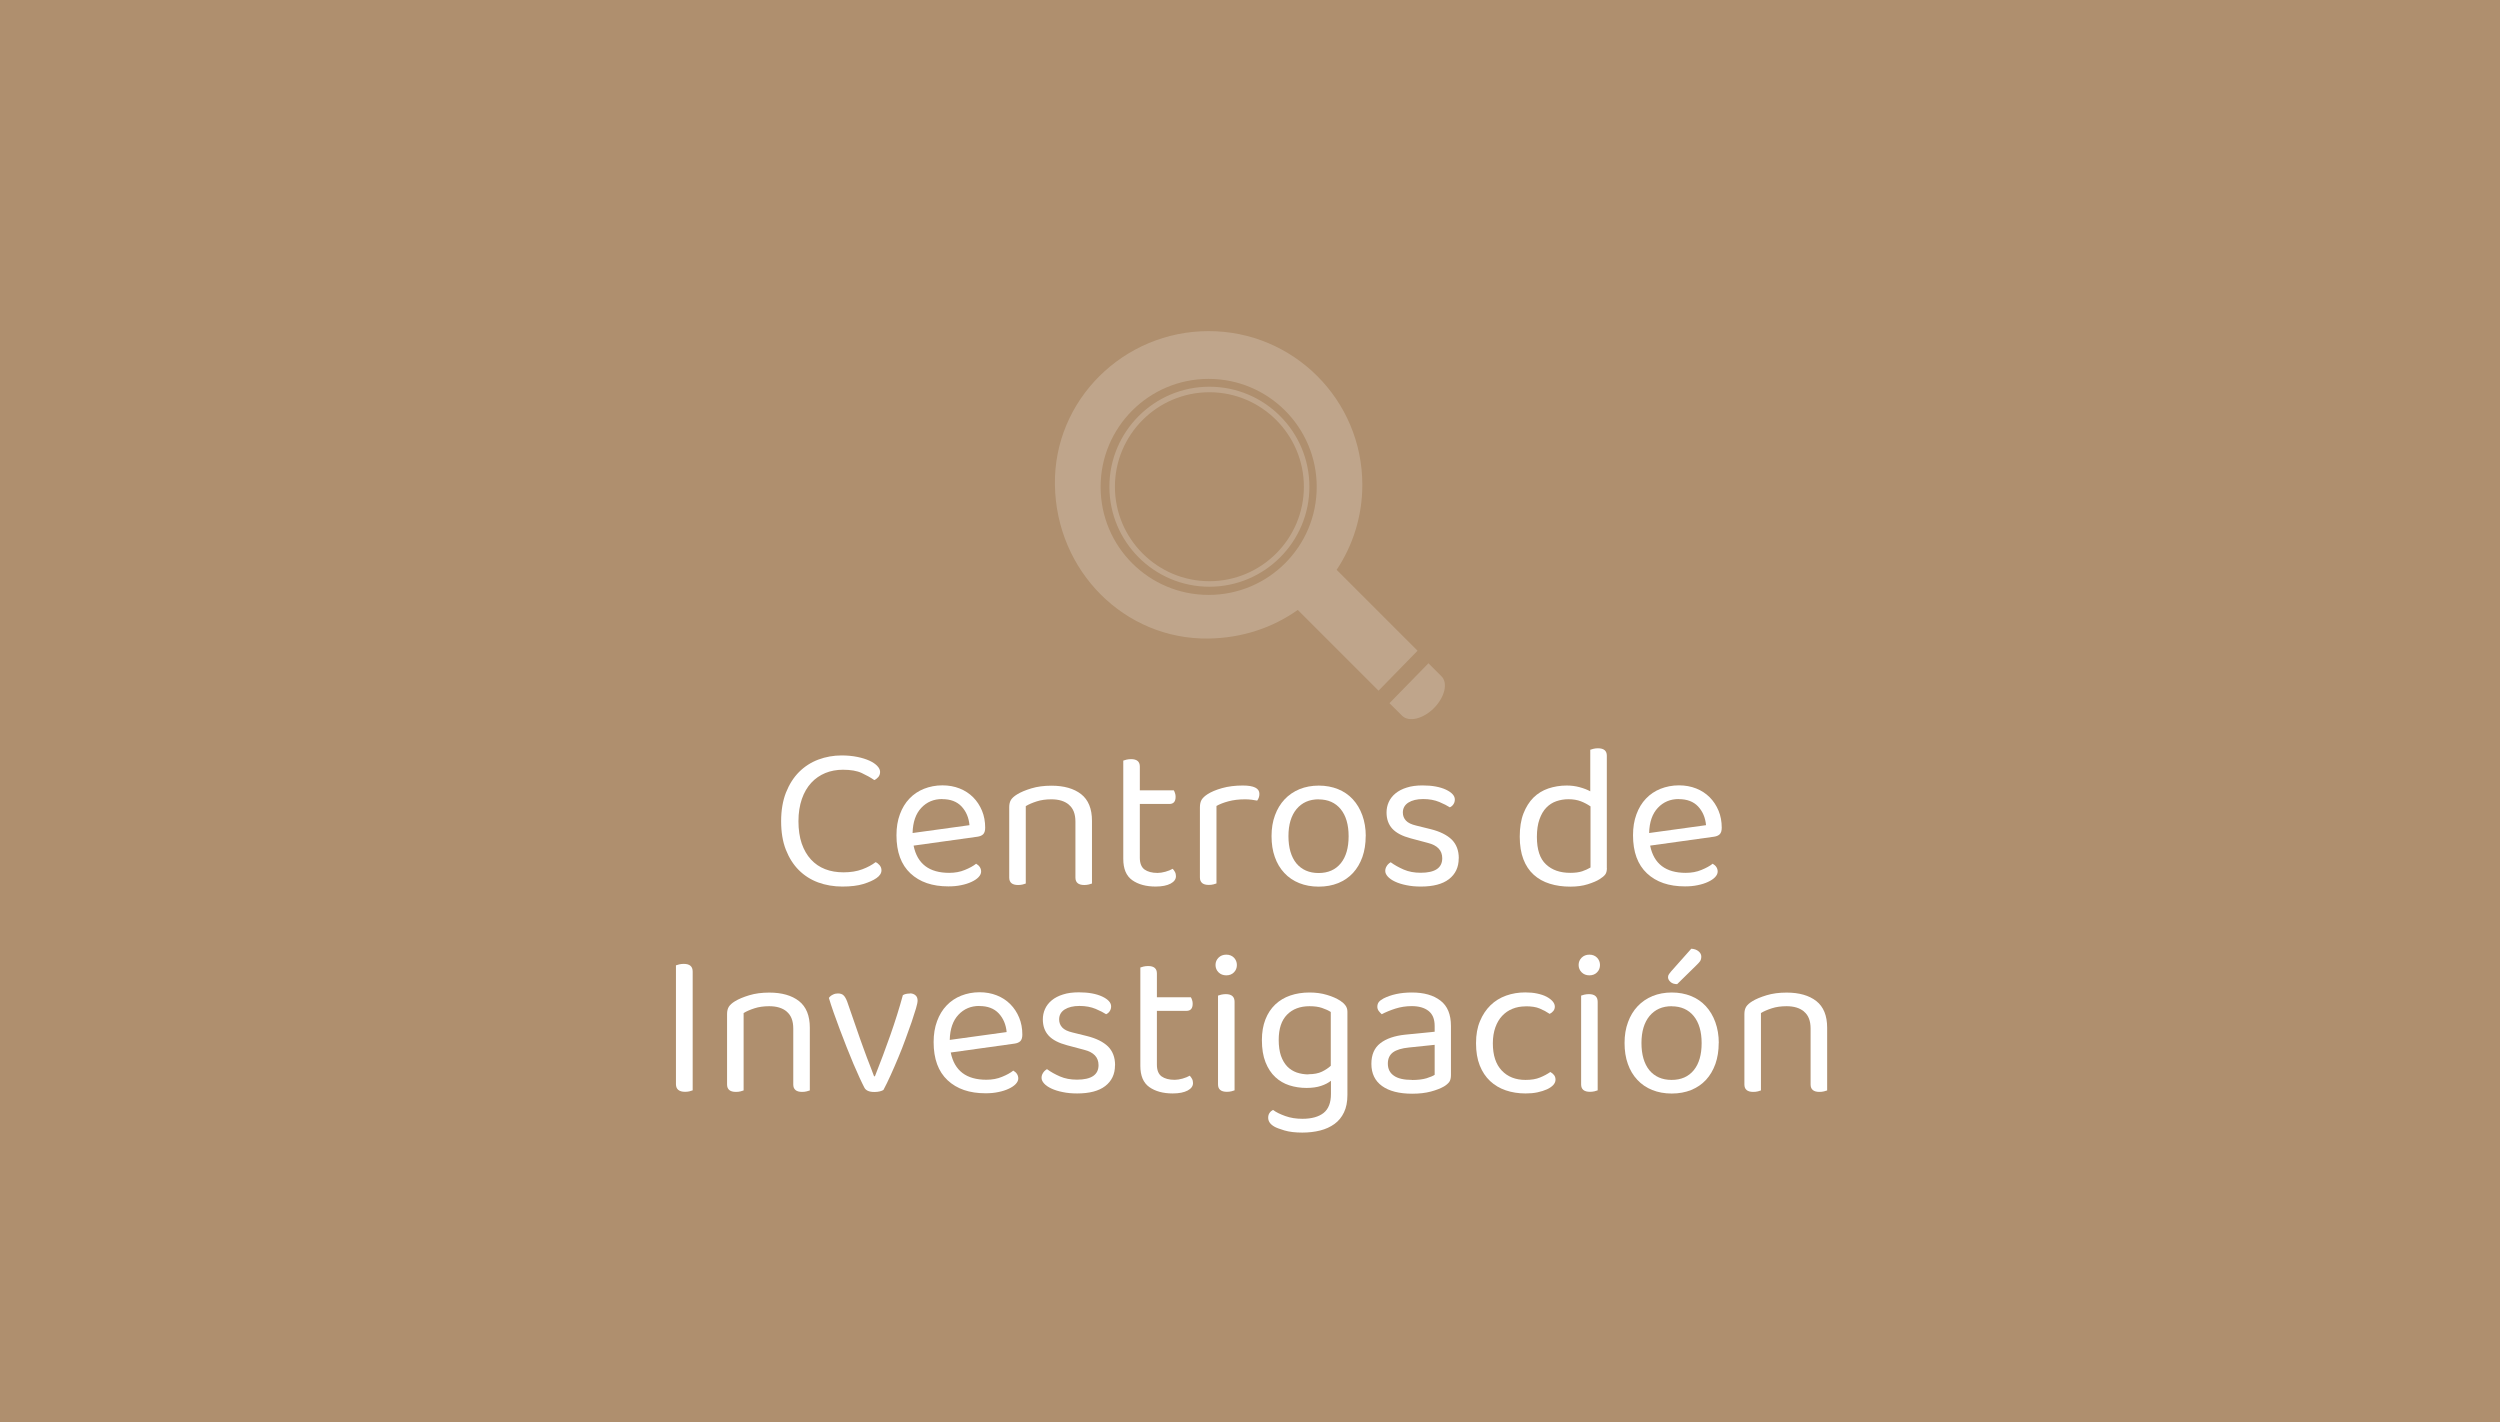 <?xml version="1.0" encoding="UTF-8"?><svg id="Capa_1" xmlns="http://www.w3.org/2000/svg" viewBox="0 0 290 165"><defs><style>.cls-1,.cls-2{fill:none;}.cls-3{fill:#fff;}.cls-4{fill:#af8f6e;}.cls-2{opacity:.2;}</style></defs><rect class="cls-4" width="290" height="165"/><rect class="cls-1" width="290" height="165"/><path class="cls-3" d="m102.09,89.55c0,.22-.07.42-.2.58-.14.16-.29.28-.47.36-.42-.29-.9-.56-1.46-.82-.56-.26-1.29-.38-2.18-.38-.74,0-1.42.13-2.04.38-.62.26-1.17.63-1.63,1.13-.46.5-.83,1.12-1.09,1.87-.26.75-.4,1.62-.4,2.59s.13,1.86.38,2.59c.26.74.61,1.35,1.07,1.85.46.5,1,.87,1.64,1.12.64.25,1.35.37,2.14.37.83,0,1.56-.12,2.17-.35.62-.23,1.13-.51,1.55-.83.16.06.31.18.46.35.14.17.22.36.22.59,0,.34-.19.64-.58.91-.37.26-.87.48-1.51.68-.64.2-1.46.3-2.45.3s-1.94-.16-2.81-.48c-.86-.32-1.61-.8-2.24-1.43-.63-.63-1.13-1.42-1.5-2.36-.37-.94-.55-2.05-.55-3.31s.19-2.37.56-3.32c.38-.95.88-1.75,1.52-2.39.64-.64,1.39-1.12,2.24-1.44.86-.32,1.76-.48,2.7-.48.66,0,1.26.06,1.81.17.55.11,1.02.26,1.42.44.39.18.7.39.91.62.22.23.32.46.32.68Z"/><path class="cls-3" d="m105.98,98.11c.43,2.1,1.81,3.14,4.13,3.14.67,0,1.28-.11,1.82-.34.54-.22.98-.46,1.3-.72.38.22.58.53.58.91,0,.22-.1.44-.3.65s-.47.39-.82.55c-.34.16-.74.29-1.2.38-.46.1-.95.14-1.48.14-1.86,0-3.32-.5-4.4-1.51s-1.62-2.48-1.62-4.42c0-.91.13-1.72.4-2.44.26-.71.63-1.32,1.1-1.81.47-.5,1.04-.88,1.69-1.14.66-.26,1.37-.4,2.14-.4.72,0,1.38.12,1.99.36.61.24,1.13.58,1.57,1.02.44.44.78.96,1.03,1.56.25.6.37,1.26.37,1.98,0,.35-.08.6-.24.76-.16.15-.38.24-.67.28l-7.39,1.03Zm3.31-5.42c-.98,0-1.78.34-2.42,1.02-.64.68-.98,1.65-1.01,2.92l6.6-.91c-.08-.88-.39-1.6-.92-2.17-.54-.57-1.28-.85-2.24-.85Z"/><path class="cls-3" d="m123.99,93.34c-.5-.42-1.18-.62-2.03-.62-.64,0-1.21.08-1.7.24-.5.16-.92.34-1.27.55v8.98c-.08.03-.2.07-.36.11-.16.04-.34.06-.53.06-.69,0-1.03-.29-1.03-.86v-8.18c0-.34.07-.61.2-.83.14-.22.37-.43.71-.64.42-.26.97-.49,1.66-.7.69-.21,1.46-.31,2.33-.31,1.46,0,2.6.33,3.44.98.84.66,1.26,1.69,1.26,3.1v7.27c-.08.03-.2.07-.37.11-.17.04-.34.06-.52.06-.69,0-1.03-.29-1.03-.86v-6.48c0-.9-.25-1.55-.76-1.97Z"/><path class="cls-3" d="m134.06,102.84c-1.12,0-2.03-.25-2.72-.74-.7-.5-1.04-1.32-1.04-2.47v-11.4c.08-.03.2-.07.37-.11.17-.04.35-.06.54-.06.67,0,1.01.29,1.01.86v2.76h3.94c.05.08.1.19.14.32.05.14.07.28.07.44,0,.54-.24.82-.72.82h-3.43v6.24c0,.64.18,1.09.54,1.36.36.26.87.4,1.52.4.27,0,.58-.05.91-.14s.62-.21.84-.34c.1.1.18.22.26.36.08.14.12.31.12.5,0,.35-.21.64-.62.86-.42.22-.99.34-1.73.34Z"/><path class="cls-3" d="m141.11,102.48c-.08.03-.2.07-.36.11-.16.04-.34.06-.53.06-.69,0-1.03-.29-1.03-.86v-8.14c0-.37.07-.66.2-.88.14-.22.36-.43.68-.64.42-.27.98-.51,1.69-.71s1.52-.3,2.41-.3c1.28,0,1.92.32,1.92.96,0,.16-.02.31-.07.44-.05.14-.11.25-.19.35-.16-.03-.37-.06-.62-.1-.26-.03-.51-.05-.77-.05-.74,0-1.38.08-1.94.23-.56.15-1.02.33-1.39.54v8.98Z"/><path class="cls-3" d="m158.42,96.99c0,.9-.13,1.7-.38,2.42-.26.72-.62,1.34-1.09,1.85-.47.51-1.04.9-1.72,1.18-.67.27-1.42.41-2.26.41s-1.58-.14-2.26-.41c-.67-.27-1.25-.66-1.73-1.18-.48-.51-.85-1.13-1.1-1.85-.26-.72-.38-1.53-.38-2.42s.13-1.7.4-2.42c.26-.72.64-1.34,1.12-1.85.48-.51,1.06-.9,1.73-1.18.67-.27,1.42-.41,2.23-.41s1.56.14,2.23.41c.67.27,1.24.66,1.72,1.18.47.51.84,1.13,1.1,1.85.26.72.4,1.53.4,2.42Zm-5.45-4.27c-1.09,0-1.94.38-2.57,1.13-.62.75-.94,1.8-.94,3.14s.31,2.41.92,3.16c.62.74,1.48,1.12,2.58,1.12s1.96-.38,2.57-1.13c.61-.75.91-1.8.91-3.14s-.31-2.39-.92-3.14c-.62-.75-1.47-1.13-2.56-1.13Z"/><path class="cls-3" d="m169.21,99.58c0,1.02-.38,1.82-1.13,2.4-.75.58-1.84.86-3.26.86-.61,0-1.17-.05-1.68-.16-.51-.1-.95-.24-1.31-.41-.36-.17-.64-.36-.84-.58-.2-.22-.3-.44-.3-.66,0-.19.05-.38.16-.55.1-.18.26-.33.47-.46.43.32.94.6,1.51.85.58.25,1.23.37,1.97.37,1.66,0,2.5-.56,2.5-1.68,0-.91-.55-1.5-1.66-1.78l-1.99-.53c-.98-.26-1.69-.63-2.14-1.12-.45-.49-.67-1.12-.67-1.88,0-.42.08-.82.25-1.2.17-.38.43-.72.78-1.01.35-.29.79-.52,1.31-.68.52-.17,1.13-.25,1.84-.25,1.12,0,2.02.17,2.71.49.69.33,1.03.71,1.03,1.14,0,.21-.05.39-.16.55-.1.16-.24.28-.42.36-.29-.19-.7-.4-1.22-.62-.53-.22-1.15-.34-1.87-.34s-1.29.14-1.72.41c-.42.27-.64.66-.64,1.15,0,.37.12.68.36.94.24.26.64.45,1.2.58l1.66.41c1.09.27,1.9.68,2.45,1.21.54.54.82,1.26.82,2.17Z"/><path class="cls-3" d="m186.4,100.71c0,.32-.07.57-.2.74-.14.18-.35.35-.64.53-.32.21-.78.4-1.37.59s-1.27.28-2.04.28c-.86,0-1.66-.11-2.38-.34-.72-.22-1.34-.57-1.86-1.04-.52-.47-.92-1.07-1.2-1.8-.28-.73-.42-1.6-.42-2.63s.14-1.93.43-2.68c.29-.74.68-1.36,1.16-1.84.49-.48,1.06-.83,1.73-1.06.66-.22,1.37-.34,2.12-.34.51,0,1.01.06,1.49.19.48.13.9.29,1.25.48v-4.82c.08-.03.2-.07.37-.11.17-.04.34-.06.52-.06.69,0,1.03.29,1.03.86v13.03Zm-1.92-7.18c-.32-.22-.69-.42-1.1-.58-.42-.16-.9-.24-1.44-.24-.5,0-.96.08-1.4.23-.44.15-.83.4-1.16.74-.34.34-.6.8-.8,1.36-.2.56-.3,1.24-.3,2.04,0,1.47.35,2.54,1.06,3.19.7.66,1.64.98,2.81.98.56,0,1.02-.06,1.38-.18.36-.12.68-.27.97-.44v-7.1Z"/><path class="cls-3" d="m191.42,98.11c.43,2.1,1.81,3.14,4.13,3.14.67,0,1.28-.11,1.82-.34.54-.22.98-.46,1.3-.72.38.22.58.53.58.91,0,.22-.1.44-.3.65s-.47.39-.82.55c-.34.16-.74.29-1.2.38-.46.1-.95.14-1.48.14-1.86,0-3.32-.5-4.4-1.51-1.08-1.01-1.62-2.48-1.62-4.42,0-.91.13-1.72.4-2.44.26-.71.63-1.32,1.1-1.81.47-.5,1.04-.88,1.69-1.14.66-.26,1.37-.4,2.14-.4.72,0,1.38.12,1.99.36.61.24,1.13.58,1.57,1.02.44.44.78.96,1.03,1.56.25.6.37,1.26.37,1.98,0,.35-.08.6-.24.76-.16.15-.38.24-.67.28l-7.39,1.03Zm3.31-5.42c-.98,0-1.78.34-2.42,1.02-.64.68-.98,1.65-1.01,2.92l6.6-.91c-.08-.88-.39-1.6-.92-2.17-.54-.57-1.28-.85-2.24-.85Z"/><path class="cls-3" d="m80,126.59c-.16.04-.34.06-.53.06-.7,0-1.06-.3-1.06-.89v-13.78c.08-.03.2-.07.37-.11.17-.04.35-.06.54-.06.69,0,1.03.3,1.03.89v13.78c-.08.03-.2.07-.36.11Z"/><path class="cls-3" d="m91.26,117.34c-.5-.42-1.18-.62-2.03-.62-.64,0-1.21.08-1.7.24-.5.16-.92.34-1.27.55v8.98c-.08.03-.2.07-.36.11-.16.04-.34.06-.53.06-.69,0-1.03-.29-1.03-.86v-8.18c0-.34.07-.61.2-.83.14-.22.37-.43.71-.64.42-.26.97-.49,1.66-.7.69-.21,1.46-.31,2.33-.31,1.46,0,2.6.33,3.44.98.84.66,1.26,1.69,1.26,3.1v7.27c-.08.03-.2.07-.37.11-.17.04-.34.06-.52.06-.69,0-1.03-.29-1.03-.86v-6.48c0-.9-.25-1.55-.76-1.97Z"/><path class="cls-3" d="m105.53,115.23c.27,0,.49.07.66.22.17.14.25.35.25.62,0,.18-.06.48-.19.92-.13.44-.3.96-.5,1.56-.21.6-.44,1.26-.71,1.98-.26.72-.54,1.44-.84,2.15-.3.71-.59,1.4-.89,2.05-.3.66-.57,1.22-.83,1.7-.08.06-.22.12-.42.17-.2.05-.41.07-.64.07-.59,0-.98-.17-1.15-.5-.14-.27-.33-.65-.55-1.13-.22-.48-.46-1.02-.72-1.63-.26-.61-.52-1.26-.79-1.94-.27-.69-.54-1.37-.79-2.05-.26-.68-.5-1.34-.72-1.97-.22-.63-.41-1.2-.55-1.69.11-.16.26-.29.46-.38.19-.1.38-.14.58-.14.29,0,.51.07.66.22.15.14.29.38.42.72l1.49,4.3c.1.27.22.6.36,1,.14.39.29.79.44,1.2.15.41.3.8.46,1.19.15.38.28.71.37.98h.1c.64-1.62,1.24-3.21,1.79-4.78.55-1.57,1.04-3.11,1.45-4.63.21-.13.48-.19.82-.19Z"/><path class="cls-3" d="m110.29,122.11c.43,2.1,1.81,3.14,4.13,3.14.67,0,1.28-.11,1.82-.34.54-.22.98-.46,1.3-.72.38.22.58.53.58.91,0,.22-.1.44-.3.65s-.47.39-.82.55c-.34.16-.74.29-1.2.38-.46.1-.95.14-1.48.14-1.86,0-3.32-.5-4.4-1.51s-1.62-2.48-1.62-4.42c0-.91.13-1.72.4-2.44.26-.71.63-1.32,1.1-1.81.47-.5,1.04-.88,1.69-1.14.66-.26,1.37-.4,2.14-.4.72,0,1.38.12,1.99.36.61.24,1.13.58,1.57,1.02.44.44.78.96,1.03,1.56s.37,1.26.37,1.98c0,.35-.08.6-.24.76-.16.15-.38.24-.67.28l-7.39,1.03Zm3.31-5.42c-.98,0-1.78.34-2.42,1.02-.64.68-.98,1.65-1.01,2.92l6.6-.91c-.08-.88-.39-1.6-.92-2.17-.54-.57-1.28-.85-2.24-.85Z"/><path class="cls-3" d="m129.34,123.58c0,1.02-.38,1.82-1.13,2.4-.75.58-1.84.86-3.26.86-.61,0-1.17-.05-1.68-.16-.51-.1-.95-.24-1.31-.41-.36-.17-.64-.36-.84-.58-.2-.22-.3-.44-.3-.66,0-.19.05-.38.16-.55.1-.18.26-.33.47-.46.43.32.94.6,1.51.85.58.25,1.23.37,1.97.37,1.66,0,2.5-.56,2.5-1.68,0-.91-.55-1.5-1.66-1.78l-1.99-.53c-.98-.26-1.69-.63-2.14-1.12-.45-.49-.67-1.12-.67-1.88,0-.42.08-.82.25-1.2s.43-.72.78-1.01c.35-.29.79-.52,1.31-.68.52-.17,1.13-.25,1.84-.25,1.12,0,2.02.17,2.71.49.69.33,1.03.71,1.03,1.14,0,.21-.05.39-.16.55-.1.16-.24.28-.42.36-.29-.19-.7-.4-1.22-.62-.53-.22-1.15-.34-1.87-.34s-1.29.14-1.72.41c-.42.27-.64.66-.64,1.15,0,.37.12.68.36.94.24.26.64.45,1.2.58l1.66.41c1.09.27,1.9.68,2.45,1.21.54.54.82,1.26.82,2.17Z"/><path class="cls-3" d="m136.04,126.84c-1.12,0-2.03-.25-2.72-.74-.7-.5-1.04-1.32-1.04-2.47v-11.4c.08-.03.2-.07.37-.11.17-.04.35-.06.54-.06.67,0,1.01.29,1.01.86v2.76h3.94c.05.08.1.19.14.32.05.14.07.28.07.44,0,.54-.24.82-.72.82h-3.43v6.24c0,.64.18,1.09.54,1.36.36.26.87.4,1.52.4.27,0,.58-.05.91-.14.34-.1.62-.21.84-.34.1.1.18.22.26.36.08.14.12.31.12.5,0,.35-.21.64-.62.86-.42.22-.99.34-1.73.34Z"/><path class="cls-3" d="m141,111.94c0-.34.12-.62.35-.85.23-.23.53-.35.9-.35s.66.12.89.35c.22.23.34.52.34.85s-.11.62-.34.85c-.22.23-.52.35-.89.35s-.67-.12-.9-.35-.35-.52-.35-.85Zm2.21,14.54c-.08.03-.2.07-.36.11-.16.04-.34.06-.53.06-.69,0-1.03-.29-1.03-.86v-10.3c.08-.03.2-.07.37-.11.17-.04.35-.06.54-.06.67,0,1.01.3,1.01.89v10.27Z"/><path class="cls-3" d="m154.37,125.38c-.27.22-.64.42-1.12.58-.47.16-1.04.24-1.69.24-.7,0-1.37-.1-1.99-.3-.62-.2-1.17-.52-1.64-.96-.47-.44-.85-1.01-1.13-1.72-.28-.7-.42-1.56-.42-2.57,0-.91.14-1.71.41-2.4.27-.69.65-1.26,1.14-1.73.49-.46,1.07-.81,1.74-1.04.67-.23,1.42-.35,2.23-.35.74,0,1.41.09,2.03.28.62.18,1.13.41,1.55.68.24.16.44.34.59.54.15.2.23.44.23.73v9.65c0,.8-.13,1.48-.4,2.03-.26.55-.63,1-1.1,1.34-.47.34-1.03.6-1.67.76-.64.16-1.33.24-2.06.24-.82,0-1.51-.08-2.08-.25-.57-.17-.96-.32-1.16-.44-.48-.27-.72-.62-.72-1.03,0-.22.05-.41.16-.56.1-.15.24-.27.4-.35.34.26.81.49,1.42.71.61.22,1.27.32,1.99.32,1.07,0,1.89-.23,2.46-.68.57-.46.85-1.19.85-2.2v-1.51Zm-2.59-.77c.64,0,1.16-.1,1.57-.3.41-.2.75-.43,1.02-.68v-6.24c-.27-.18-.61-.33-1.02-.47-.41-.14-.89-.2-1.45-.2-1.09,0-1.96.33-2.6.98-.65.66-.97,1.63-.97,2.93,0,.72.09,1.33.26,1.84.18.5.42.92.73,1.24.31.32.68.55,1.1.7.42.14.88.22,1.36.22Z"/><path class="cls-3" d="m163.78,115.13c1.39,0,2.5.31,3.31.94.82.62,1.22,1.61,1.22,2.95v5.69c0,.35-.07.62-.2.8-.14.18-.34.36-.61.52-.38.22-.89.42-1.52.59-.63.17-1.36.25-2.17.25-1.5,0-2.67-.3-3.49-.89s-1.24-1.45-1.24-2.57c0-1.06.34-1.85,1.03-2.39.69-.54,1.66-.87,2.9-1l3.41-.34v-.67c0-.8-.24-1.38-.72-1.75-.48-.37-1.13-.55-1.94-.55-.67,0-1.3.1-1.9.29-.59.19-1.12.41-1.58.65-.13-.11-.24-.24-.35-.38-.1-.14-.16-.3-.16-.48,0-.22.06-.41.17-.55.11-.14.29-.28.53-.41.43-.22.93-.4,1.49-.52.56-.12,1.17-.18,1.82-.18Zm.02,10.15c.67,0,1.23-.07,1.67-.2.44-.14.76-.27.95-.4v-3.48l-2.98.31c-.83.08-1.45.27-1.85.56-.4.3-.6.73-.6,1.31,0,.61.23,1.08.7,1.4.46.33,1.17.49,2.11.49Z"/><path class="cls-3" d="m176.96,116.74c-.54,0-1.05.09-1.51.28-.46.18-.86.46-1.2.82-.34.36-.6.81-.79,1.34-.19.54-.29,1.15-.29,1.84,0,1.38.34,2.43,1.03,3.16.69.73,1.61,1.09,2.76,1.09.67,0,1.23-.09,1.68-.28.45-.18.85-.4,1.2-.64.18.1.32.22.43.36.11.14.17.32.17.53,0,.22-.09.43-.26.62-.18.19-.42.36-.73.5-.31.14-.68.26-1.1.35-.42.09-.88.13-1.38.13-.83,0-1.6-.12-2.3-.36-.7-.24-1.31-.6-1.82-1.08-.51-.48-.91-1.08-1.2-1.81-.29-.73-.43-1.59-.43-2.58s.15-1.83.46-2.56c.3-.73.71-1.34,1.22-1.84s1.12-.87,1.81-1.12c.7-.25,1.44-.37,2.22-.37.5,0,.96.04,1.38.13s.79.21,1.09.37c.3.16.54.34.71.54.17.2.25.4.25.61,0,.19-.06.36-.17.5-.11.14-.26.26-.43.34-.35-.24-.74-.45-1.15-.62-.42-.18-.96-.26-1.63-.26Z"/><path class="cls-3" d="m183.12,111.94c0-.34.12-.62.35-.85.23-.23.53-.35.9-.35s.66.12.89.35c.22.23.34.52.34.85s-.11.62-.34.85c-.22.23-.52.35-.89.35s-.67-.12-.9-.35c-.23-.23-.35-.52-.35-.85Zm2.21,14.54c-.08.03-.2.07-.36.11-.16.04-.34.06-.53.06-.69,0-1.03-.29-1.03-.86v-10.3c.08-.03.2-.07.37-.11.17-.04.35-.06.54-.06.67,0,1.01.3,1.01.89v10.27Z"/><path class="cls-3" d="m199.37,120.99c0,.9-.13,1.7-.38,2.42-.26.72-.62,1.34-1.09,1.85-.47.51-1.04.9-1.72,1.18-.67.27-1.42.41-2.26.41s-1.58-.14-2.26-.41c-.67-.27-1.25-.66-1.73-1.18-.48-.51-.85-1.13-1.1-1.85-.26-.72-.38-1.53-.38-2.42s.13-1.7.4-2.42c.26-.72.64-1.34,1.12-1.85.48-.51,1.06-.9,1.73-1.18.67-.27,1.42-.41,2.23-.41s1.56.14,2.23.41c.67.27,1.24.66,1.72,1.18.47.51.84,1.13,1.1,1.85.26.72.4,1.53.4,2.42Zm-5.45-4.27c-1.09,0-1.94.38-2.57,1.13-.62.75-.94,1.8-.94,3.14s.31,2.41.92,3.16c.62.74,1.48,1.12,2.58,1.12s1.96-.38,2.57-1.13c.61-.75.91-1.8.91-3.14s-.31-2.39-.92-3.14c-.62-.75-1.47-1.13-2.56-1.13Zm2.26-6.67c.35.02.64.12.85.3.22.18.32.39.32.61s-.05.4-.14.54c-.1.14-.26.31-.48.52l-2.18,2.14c-.32,0-.58-.08-.77-.25-.19-.17-.29-.36-.29-.56,0-.13.04-.25.12-.36.08-.11.16-.22.24-.31l2.33-2.62Z"/><path class="cls-3" d="m209.27,117.34c-.5-.42-1.18-.62-2.03-.62-.64,0-1.21.08-1.7.24-.5.16-.92.34-1.27.55v8.98c-.08.03-.2.07-.36.11-.16.04-.34.06-.53.06-.69,0-1.03-.29-1.03-.86v-8.18c0-.34.07-.61.2-.83.14-.22.37-.43.71-.64.42-.26.97-.49,1.66-.7.69-.21,1.46-.31,2.33-.31,1.46,0,2.6.33,3.44.98.84.66,1.26,1.69,1.26,3.1v7.27c-.08.03-.2.07-.37.11-.17.04-.34.06-.52.06-.69,0-1.03-.29-1.03-.86v-6.48c0-.9-.25-1.55-.76-1.97Z"/><g class="cls-2"><path class="cls-3" d="m166.34,82.14c-1.26,1.26-2.92,1.66-3.7.88l-1.46-1.45,4.52-4.63,1.51,1.51c.78.78.38,2.43-.88,3.7Z"/><path class="cls-3" d="m164.44,75.49l-9.39-9.39c1.88-2.82,2.98-6.21,2.98-9.86,0-9.85-7.98-17.83-17.83-17.83s-17.98,7.98-17.83,17.83c.15,10.03,8.1,17.97,17.83,17.83,3.86-.06,7.42-1.24,10.34-3.32l9.37,9.37,4.52-4.63Zm-11.7-19.01c0,6.92-5.61,12.53-12.54,12.53s-12.53-5.61-12.53-12.53,5.61-12.53,12.53-12.53,12.54,5.61,12.54,12.53Z"/><path class="cls-3" d="m140.29,68.06c-6.4,0-11.6-5.2-11.6-11.6s5.2-11.6,11.6-11.6,11.6,5.2,11.6,11.6-5.2,11.6-11.6,11.6Zm0-22.56c-6.04,0-10.96,4.92-10.96,10.96s4.92,10.96,10.96,10.96,10.96-4.92,10.96-10.96-4.92-10.96-10.96-10.96Z"/></g></svg>
